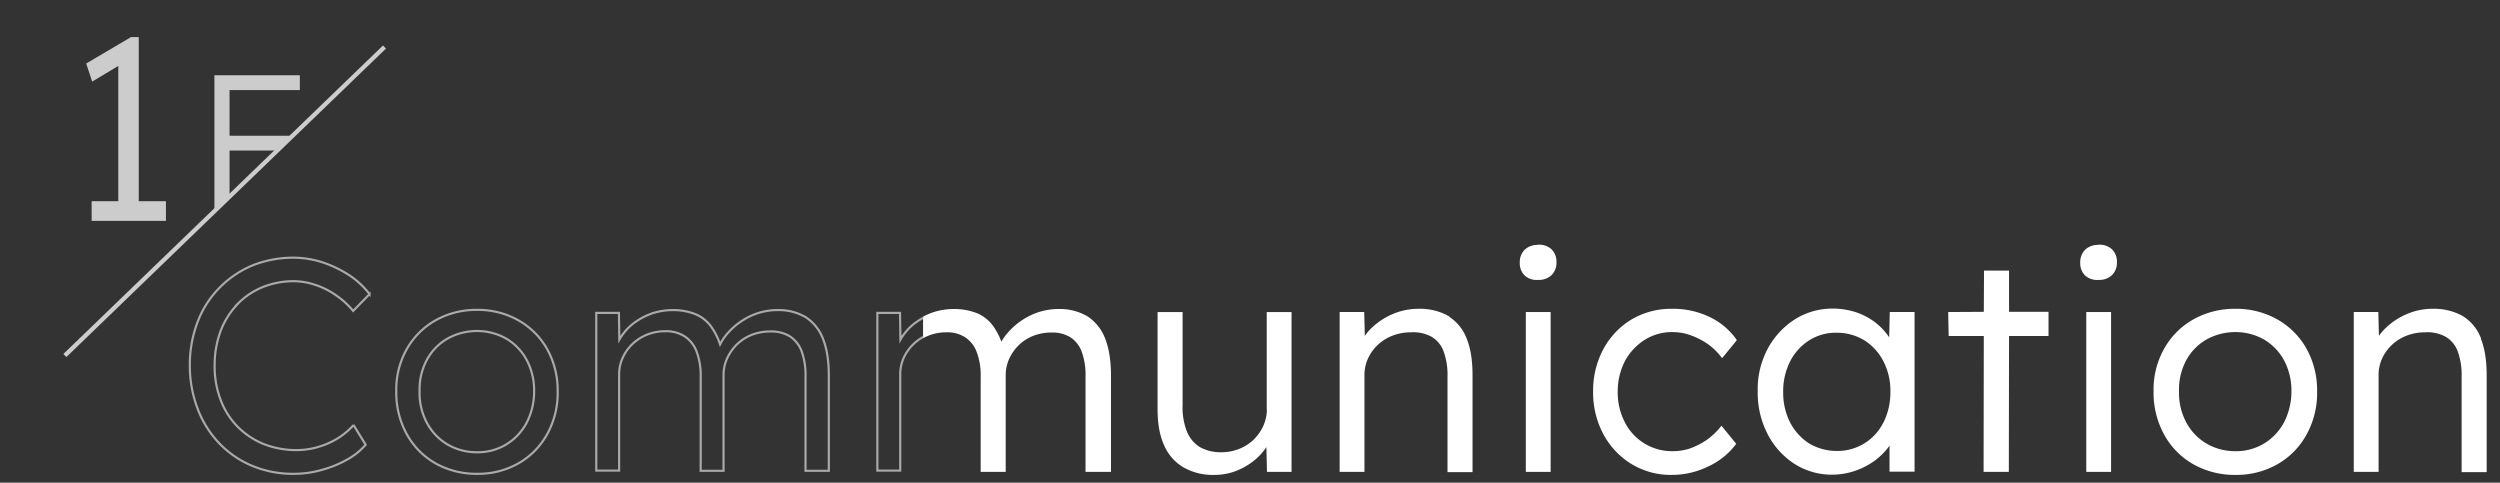 <svg xmlns="http://www.w3.org/2000/svg" width="1158.885" height="223.733"><rect width="100%" height="100%" fill="#333333" stroke="none"/><defs><clipPath id="a"><path data-name="パス 52282" d="M219.107 1837.858l-115.041 111.377-51.172-87.251 31.376-56.875 134.836 7.042z" fill="#fff"/></clipPath><clipPath id="b"><path data-name="長方形 3892" fill="#fff" d="M480.778 1915.842h731v113h-731z"/></clipPath><clipPath id="c"><path data-name="長方形 3897" fill="#fff" d="M140.019 1918.842h341v107h-341z"/></clipPath></defs><g data-name="マスクグループ 6180" clip-path="url(#a)" transform="translate(-52.894 -1805.109)"><g data-name="グループ 10625" fill="#ccc"><path data-name="パス 52560" d="M107.734 1903.423v-72.48l3.48 2.64-15.6 9.36-2.76-8.4 20.76-12.24h3.6v81.12zm-12.36 4.08v-9.12h34.44v9.12z"/><path data-name="パス 52409" d="M152.285 1903v-63h7.02v63zm3.528-28.124v-6.846h31.84v6.846zm-.046-28.029V1840h36.121v6.847z"/></g></g><path data-name="パス 52086" d="M30.761 165.525l-1.389-1.439L177.536 21.078l1.389 1.439z" fill="#ccc"/><g data-name="マスクグループ 6181" clip-path="url(#b)" transform="translate(-52.894 -1805.109)"><g data-name="グループ 11331" fill="#fff" stroke="#fff"><path data-name="パス 52662" d="M723.994 1951.953a26.83 26.83 0 00-13.6-3.2 29.519 29.519 0 00-11.7 2.4 31.484 31.484 0 00-9.7 6.4 23.365 23.365 0 00-3.9 4.9l-.3-12.2h-10.4v73.1h10.5v-44.5a18.869 18.869 0 011.7-7.8 20.9 20.9 0 014.6-6.4 21.277 21.277 0 017-4.4 24.061 24.061 0 018.8-1.6 18.152 18.152 0 019.7 2.1 13.525 13.525 0 015.8 6.9 32.478 32.478 0 011.9 12v43.8h10.6v-44.4c0-6.9-.9-12.6-2.8-17.1a20.106 20.106 0 00-8.3-9.9z"/><path data-name="パス 52663" d="M640.694 1994.653a20.161 20.161 0 01-1.7 8 21.774 21.774 0 01-4.6 6.6 20.845 20.845 0 01-6.9 4.4 22.514 22.514 0 01-8.5 1.6 20.038 20.038 0 01-10.2-2.5 15.7 15.7 0 01-6.2-7.5 31.069 31.069 0 01-2-12.4v-42.6h-10.6v44.7c0 6.5 1 12 3 16.4a21.418 21.418 0 008.8 10 27.134 27.134 0 0014.2 3.4 26.724 26.724 0 0011.1-2.4 29.73 29.73 0 009.3-6.4 25.455 25.455 0 004-5.3l.3 12.7h10.4v-73.1h-10.5v44.4z"/><path data-name="パス 52664" d="M556.694 1952.153a24.7 24.7 0 00-13-3.3 29.316 29.316 0 00-8.8 1.3 31.054 31.054 0 00-7.8 3.7 32.191 32.191 0 00-6.3 5.4 23.441 23.441 0 00-3.8 5.5 31.451 31.451 0 00-3.7-7.6 17.1 17.1 0 00-7.7-6.4 28.06 28.06 0 00-10.3-1.9 30.813 30.813 0 00-9.1 1.3 31.2 31.2 0 00-8 3.9 24.858 24.858 0 00-6.2 5.9 23.262 23.262 0 00-1.7 2.6l-.2-12.4h-10.5v73.1h10.6v-44.4a18.785 18.785 0 011.6-7.8 20.6 20.6 0 014.5-6.4 21.479 21.479 0 016.8-4.4 22.514 22.514 0 018.5-1.6 15.832 15.832 0 019 2.4 14.558 14.558 0 015.5 7 30.732 30.732 0 011.9 11.6v43.7h10.6v-44.2a18.785 18.785 0 011.6-7.8 22.284 22.284 0 014.5-6.5 21.116 21.116 0 016.9-4.5 24.061 24.061 0 018.8-1.6 16.574 16.574 0 019 2.3 14.112 14.112 0 015.4 6.9 32.2 32.2 0 011.8 11.9v43.5h10.8v-44.1q0-10.35-2.7-17.1a20.74 20.74 0 00-8-10z"/><path data-name="パス 52665" d="M293.294 1953.653a38.133 38.133 0 00-19.2-4.9 38.607 38.607 0 00-19.4 4.9 34.939 34.939 0 00-13.3 13.4 38.121 38.121 0 00-4.8 19.5 39.632 39.632 0 004.8 19.7 34.78 34.78 0 0013.3 13.6 38.607 38.607 0 0019.4 4.9 37.874 37.874 0 0019.2-4.9 34.78 34.78 0 0013.3-13.6 39.1 39.1 0 004.8-19.7 39.144 39.144 0 00-4.8-19.5 34.939 34.939 0 00-13.3-13.4zm3.8 47.3a26.1 26.1 0 01-9.4 10.1 25.435 25.435 0 01-13.7 3.7 26.7 26.7 0 01-13.8-3.7 25.664 25.664 0 01-9.5-10.1 29.4 29.4 0 01-3.3-14.5 29.023 29.023 0 013.3-14.4 25.134 25.134 0 019.5-9.9 27.872 27.872 0 0113.8-3.6 27.231 27.231 0 0113.7 3.6 25.556 25.556 0 019.4 9.9 30.236 30.236 0 013.4 14.4 31.858 31.858 0 01-3.4 14.5z"/><path data-name="パス 52666" d="M162.594 1946.453a35.128 35.128 0 0111.7-8.1 38.4 38.4 0 0114.6-2.9 31.954 31.954 0 0110.1 1.7 35.977 35.977 0 019.6 4.8 36.986 36.986 0 018 7.3l7.6-7.8a38.512 38.512 0 00-9.3-8.7 54.675 54.675 0 00-12.4-6 45.009 45.009 0 00-13.6-2.2 51.315 51.315 0 00-19 3.6 46.7 46.7 0 00-15.3 10.4 45.44 45.44 0 00-10.1 15.8 55.233 55.233 0 00-3.6 20 55.912 55.912 0 003.6 20.2 47.51 47.51 0 0010 16 44.968 44.968 0 0015.3 10.5 49.116 49.116 0 0019.3 3.7 46.728 46.728 0 0012.9-1.8 50.427 50.427 0 0011.8-4.8 30.42 30.42 0 008.6-6.9l-5.6-9.1a33.754 33.754 0 01-7.1 6 35.991 35.991 0 01-9.2 4.1 34.808 34.808 0 01-10.1 1.5 41.024 41.024 0 01-15.5-2.9 36.35 36.35 0 01-12-8.1 35.573 35.573 0 01-7.8-12.5 43.431 43.431 0 01-2.7-16 45.142 45.142 0 012.7-15.5 36.294 36.294 0 017.6-12.3z"/><path data-name="パス 52667" d="M426.394 1952.153a24.7 24.7 0 00-13-3.3 29.316 29.316 0 00-8.8 1.3 31.054 31.054 0 00-7.8 3.7 32.191 32.191 0 00-6.3 5.4 23.441 23.441 0 00-3.8 5.5 31.451 31.451 0 00-3.7-7.6 17.1 17.1 0 00-7.7-6.4 28.06 28.06 0 00-10.3-1.9 30.813 30.813 0 00-9.1 1.3 31.2 31.2 0 00-8 3.9 24.858 24.858 0 00-6.2 5.9 23.262 23.262 0 00-1.7 2.6l-.2-12.4h-10.5v73.1h10.6v-44.4a18.785 18.785 0 011.6-7.8 20.6 20.6 0 014.5-6.4 21.479 21.479 0 016.8-4.4 22.514 22.514 0 018.5-1.6 15.832 15.832 0 019 2.4 14.558 14.558 0 015.5 7 30.732 30.732 0 011.9 11.6v43.7h10.6v-44.2a18.785 18.785 0 011.6-7.8 22.284 22.284 0 014.5-6.5 21.116 21.116 0 016.9-4.5 24.061 24.061 0 018.8-1.6 16.574 16.574 0 019 2.3 14.112 14.112 0 015.4 6.9 32.2 32.2 0 011.8 11.9v43.5h10.8v-44.1q0-10.35-2.7-17.1a20.74 20.74 0 00-8-10z"/><path data-name="長方形 3944" d="M760.694 1950.253h10.5v73.1h-10.5z"/><path data-name="パス 52668" d="M1108.394 1953.653a38.133 38.133 0 00-19.2-4.9 38.607 38.607 0 00-19.4 4.9 34.939 34.939 0 00-13.3 13.4 38.121 38.121 0 00-4.8 19.5 39.632 39.632 0 004.8 19.7 34.78 34.78 0 0013.3 13.6 38.607 38.607 0 0019.4 4.9 37.874 37.874 0 0019.2-4.9 34.78 34.78 0 0013.3-13.6 39.1 39.1 0 004.8-19.7 39.144 39.144 0 00-4.8-19.5 34.939 34.939 0 00-13.3-13.4zm3.8 47.3a26.1 26.1 0 01-9.4 10.1 25.435 25.435 0 01-13.7 3.7 26.7 26.7 0 01-13.8-3.7 25.664 25.664 0 01-9.5-10.1 29.4 29.4 0 01-3.3-14.5 29.023 29.023 0 013.3-14.4 25.134 25.134 0 019.5-9.9 27.872 27.872 0 0113.8-3.6 27.231 27.231 0 0113.7 3.6 25.556 25.556 0 019.4 9.9 30.237 30.237 0 013.4 14.4 31.857 31.857 0 01-3.4 14.5z"/><path data-name="パス 52669" d="M1025.694 1919.153a7.972 7.972 0 00-5.9 2.1 7.685 7.685 0 00-2.1 5.6 7.519 7.519 0 002 5.5 7.735 7.735 0 006 2 7.972 7.972 0 005.9-2.1 7.455 7.455 0 002.1-5.5 7.519 7.519 0 00-2.1-5.7 7.894 7.894 0 00-5.9-2z"/><path data-name="パス 52670" d="M765.894 1919.153a7.972 7.972 0 00-5.9 2.1 7.685 7.685 0 00-2.1 5.6 7.519 7.519 0 002 5.5 7.735 7.735 0 006 2 7.972 7.972 0 005.9-2.1 7.455 7.455 0 002.1-5.5 7.519 7.519 0 00-2.1-5.7 7.894 7.894 0 00-5.9-2z"/><path data-name="長方形 3945" d="M1020.494 1950.253h10.5v73.1h-10.5z"/><path data-name="パス 52671" d="M1202.394 1961.853a20.106 20.106 0 00-8.3-9.9 26.829 26.829 0 00-13.6-3.2 29.519 29.519 0 00-11.7 2.4 31.484 31.484 0 00-9.7 6.4 23.365 23.365 0 00-3.9 4.9l-.3-12.2h-10.4v73.1h10.5v-44.5a18.869 18.869 0 011.7-7.8 20.9 20.9 0 014.6-6.4 21.276 21.276 0 017-4.4 24.061 24.061 0 018.8-1.6 18.152 18.152 0 019.7 2.1 13.526 13.526 0 015.8 6.9 32.478 32.478 0 011.9 12v43.8h10.6v-44.4c0-6.9-.9-12.6-2.8-17.1z"/><path data-name="パス 52672" d="M983.694 1931.053h-10.6l-.1 19.1-16.5.1.2 10.1h16.3l-.1 63h10.7l.1-63h18.3v-10.2h-18.3z"/><path data-name="パス 52673" d="M814.994 1962.253a24.1 24.1 0 0113.3-3.7 24.966 24.966 0 018.5 1.5 35.6 35.6 0 018 4.1 28.933 28.933 0 016.4 6.2l6.2-7.6a31.539 31.539 0 00-12.3-10.3 38.742 38.742 0 00-17.1-3.7 35.723 35.723 0 00-18.6 4.9 35.328 35.328 0 00-12.8 13.5 40.133 40.133 0 00-4.7 19.5 40.133 40.133 0 004.7 19.5 35.6 35.6 0 0012.8 13.6 34.554 34.554 0 0018.5 5 37.653 37.653 0 0016.5-3.8 32.992 32.992 0 0012.7-10.1l-6.2-7.6a33.4 33.4 0 01-6.7 6.3 37.146 37.146 0 01-7.7 3.9 26.176 26.176 0 01-8.3 1.3 24.93 24.93 0 01-22.5-13.6 30.354 30.354 0 01-3.4-14.5 31.153 31.153 0 013.4-14.4 27.066 27.066 0 019.3-10z"/><path data-name="パス 52674" d="M928.994 1963.153c-.2-.4-.4-.7-.6-1.1a28.415 28.415 0 00-6.4-7 31.018 31.018 0 00-8.8-4.7 34.578 34.578 0 00-10.6-1.7 32.241 32.241 0 00-17.4 4.9 36.259 36.259 0 00-12.4 13.4 39.336 39.336 0 00-4.6 19.6 41.1 41.1 0 004.5 19.5 35.491 35.491 0 0012.2 13.6 31.664 31.664 0 0017.2 5 33.324 33.324 0 0010.4-1.7 34.81 34.81 0 009-4.6 31.325 31.325 0 006.8-6.8 13.024 13.024 0 001-1.5v13.2h10.6v-73h-10.5l-.3 12.9zm-2.6 38a24.187 24.187 0 01-22 13.5 25.693 25.693 0 01-13.2-3.6 26.288 26.288 0 01-9-10 31.132 31.132 0 01-3.2-14.3 31.065 31.065 0 013.3-14.4 25.229 25.229 0 019-9.9 23.354 23.354 0 0113.1-3.6 24.732 24.732 0 0113 3.6 25.23 25.23 0 019 9.9 30.14 30.14 0 013.3 14.4 31.761 31.761 0 01-3.3 14.5z"/></g></g><g data-name="マスクグループ 6184" transform="translate(-53.019 -1805.109)" clip-path="url(#c)"><g data-name="グループ 11330" fill="none" stroke="#aaa"><path data-name="パス 52662" d="M724.119 1951.953a26.83 26.83 0 00-13.6-3.2 29.519 29.519 0 00-11.7 2.4 31.484 31.484 0 00-9.7 6.4 23.365 23.365 0 00-3.9 4.9l-.3-12.2h-10.4v73.1h10.5v-44.5a18.869 18.869 0 011.7-7.8 20.9 20.9 0 014.6-6.4 21.277 21.277 0 017-4.4 24.061 24.061 0 018.8-1.6 18.152 18.152 0 019.7 2.1 13.525 13.525 0 015.8 6.9 32.478 32.478 0 011.9 12v43.8h10.6v-44.4c0-6.9-.9-12.6-2.8-17.1a20.106 20.106 0 00-8.3-9.9z"/><path data-name="パス 52663" d="M640.819 1994.653a20.161 20.161 0 01-1.7 8 21.774 21.774 0 01-4.6 6.6 20.845 20.845 0 01-6.9 4.4 22.514 22.514 0 01-8.5 1.6 20.038 20.038 0 01-10.2-2.5 15.7 15.7 0 01-6.2-7.5 31.069 31.069 0 01-2-12.4v-42.6h-10.6v44.7c0 6.5 1 12 3 16.4a21.418 21.418 0 008.8 10 27.134 27.134 0 0014.2 3.4 26.724 26.724 0 0011.1-2.4 29.73 29.73 0 009.3-6.4 25.455 25.455 0 004-5.3l.3 12.7h10.4v-73.1h-10.5v44.4z"/><path data-name="パス 52664" d="M556.819 1952.153a24.7 24.7 0 00-13-3.3 29.316 29.316 0 00-8.8 1.3 31.054 31.054 0 00-7.8 3.7 32.191 32.191 0 00-6.3 5.4 23.441 23.441 0 00-3.8 5.5 31.451 31.451 0 00-3.7-7.6 17.1 17.1 0 00-7.7-6.4 28.06 28.06 0 00-10.3-1.9 30.813 30.813 0 00-9.1 1.3 31.2 31.2 0 00-8 3.9 24.858 24.858 0 00-6.2 5.9 23.262 23.262 0 00-1.7 2.6l-.2-12.4h-10.5v73.1h10.6v-44.4a18.785 18.785 0 011.6-7.8 20.6 20.6 0 014.5-6.4 21.479 21.479 0 016.8-4.4 22.514 22.514 0 018.5-1.6 15.832 15.832 0 019 2.4 14.558 14.558 0 015.5 7 30.732 30.732 0 011.9 11.6v43.7h10.6v-44.2a18.785 18.785 0 011.6-7.8 22.284 22.284 0 014.5-6.5 21.116 21.116 0 016.9-4.5 24.061 24.061 0 018.8-1.6 16.574 16.574 0 019 2.3 14.112 14.112 0 015.4 6.9 32.2 32.2 0 011.8 11.9v43.5h10.8v-44.1q0-10.35-2.7-17.1a20.74 20.74 0 00-8-10z"/><path data-name="パス 52665" d="M293.419 1953.653a38.133 38.133 0 00-19.2-4.9 38.607 38.607 0 00-19.4 4.9 34.939 34.939 0 00-13.3 13.4 38.121 38.121 0 00-4.8 19.5 39.632 39.632 0 004.8 19.7 34.78 34.78 0 0013.3 13.6 38.607 38.607 0 0019.4 4.9 37.874 37.874 0 0019.2-4.9 34.78 34.78 0 0013.3-13.6 39.1 39.1 0 004.8-19.7 39.144 39.144 0 00-4.8-19.5 34.939 34.939 0 00-13.3-13.4zm3.8 47.3a26.1 26.1 0 01-9.4 10.1 25.435 25.435 0 01-13.7 3.7 26.7 26.7 0 01-13.8-3.7 25.664 25.664 0 01-9.5-10.1 29.4 29.4 0 01-3.3-14.5 29.023 29.023 0 013.3-14.4 25.134 25.134 0 019.5-9.9 27.872 27.872 0 0113.8-3.6 27.231 27.231 0 0113.7 3.6 25.556 25.556 0 019.4 9.9 30.236 30.236 0 013.4 14.4 31.858 31.858 0 01-3.4 14.5z"/><path data-name="パス 52666" d="M162.719 1946.453a35.128 35.128 0 0111.7-8.1 38.4 38.4 0 0114.6-2.9 31.954 31.954 0 0110.1 1.7 35.977 35.977 0 019.6 4.8 36.986 36.986 0 018 7.3l7.6-7.8a38.512 38.512 0 00-9.3-8.7 54.675 54.675 0 00-12.4-6 45.009 45.009 0 00-13.6-2.2 51.315 51.315 0 00-19 3.6 46.7 46.7 0 00-15.3 10.4 45.44 45.44 0 00-10.1 15.8 55.233 55.233 0 00-3.6 20 55.912 55.912 0 003.6 20.2 47.51 47.51 0 0010 16 44.968 44.968 0 0015.3 10.5 49.116 49.116 0 0019.3 3.7 46.728 46.728 0 0012.9-1.8 50.427 50.427 0 0011.8-4.8 30.42 30.42 0 008.6-6.9l-5.6-9.1a33.754 33.754 0 01-7.1 6 35.991 35.991 0 01-9.2 4.1 34.808 34.808 0 01-10.1 1.5 41.024 41.024 0 01-15.5-2.9 36.35 36.35 0 01-12-8.1 35.573 35.573 0 01-7.8-12.5 43.431 43.431 0 01-2.7-16 45.142 45.142 0 012.7-15.5 36.294 36.294 0 017.6-12.3z"/><path data-name="パス 52667" d="M426.519 1952.153a24.7 24.7 0 00-13-3.3 29.316 29.316 0 00-8.8 1.3 31.054 31.054 0 00-7.8 3.7 32.191 32.191 0 00-6.3 5.4 23.441 23.441 0 00-3.8 5.5 31.451 31.451 0 00-3.7-7.6 17.1 17.1 0 00-7.7-6.4 28.06 28.06 0 00-10.3-1.9 30.813 30.813 0 00-9.1 1.3 31.2 31.2 0 00-8 3.9 24.858 24.858 0 00-6.2 5.9 23.262 23.262 0 00-1.7 2.6l-.2-12.4h-10.5v73.1h10.6v-44.4a18.785 18.785 0 011.6-7.8 20.6 20.6 0 014.5-6.4 21.479 21.479 0 016.8-4.4 22.514 22.514 0 018.5-1.6 15.832 15.832 0 019 2.4 14.558 14.558 0 015.5 7 30.732 30.732 0 011.9 11.6v43.7h10.6v-44.2a18.785 18.785 0 011.6-7.8 22.284 22.284 0 014.5-6.5 21.116 21.116 0 016.9-4.5 24.061 24.061 0 018.8-1.6 16.574 16.574 0 019 2.3 14.112 14.112 0 015.4 6.9 32.2 32.2 0 011.8 11.9v43.5h10.8v-44.1q0-10.35-2.7-17.1a20.74 20.74 0 00-8-10z"/><path data-name="長方形 3944" d="M760.819 1950.253h10.5v73.1h-10.5z"/><path data-name="パス 52668" d="M1108.519 1953.653a38.133 38.133 0 00-19.2-4.9 38.607 38.607 0 00-19.4 4.9 34.939 34.939 0 00-13.3 13.4 38.121 38.121 0 00-4.8 19.5 39.632 39.632 0 004.8 19.7 34.78 34.78 0 0013.3 13.6 38.607 38.607 0 0019.4 4.9 37.874 37.874 0 0019.2-4.9 34.78 34.78 0 0013.3-13.6 39.1 39.1 0 004.8-19.7 39.144 39.144 0 00-4.8-19.5 34.939 34.939 0 00-13.3-13.4zm3.8 47.3a26.1 26.1 0 01-9.4 10.1 25.435 25.435 0 01-13.7 3.7 26.7 26.7 0 01-13.8-3.7 25.664 25.664 0 01-9.5-10.1 29.4 29.4 0 01-3.3-14.5 29.023 29.023 0 013.3-14.4 25.134 25.134 0 019.5-9.9 27.872 27.872 0 0113.8-3.6 27.231 27.231 0 0113.7 3.6 25.556 25.556 0 019.4 9.9 30.237 30.237 0 013.4 14.4 31.857 31.857 0 01-3.4 14.5z"/><path data-name="パス 52669" d="M1025.819 1919.153a7.972 7.972 0 00-5.9 2.1 7.685 7.685 0 00-2.1 5.6 7.519 7.519 0 002 5.5 7.735 7.735 0 006 2 7.972 7.972 0 005.9-2.1 7.455 7.455 0 002.1-5.5 7.519 7.519 0 00-2.1-5.7 7.894 7.894 0 00-5.9-2z"/><path data-name="パス 52670" d="M766.019 1919.153a7.972 7.972 0 00-5.9 2.1 7.685 7.685 0 00-2.1 5.6 7.519 7.519 0 002 5.5 7.735 7.735 0 006 2 7.972 7.972 0 005.9-2.1 7.455 7.455 0 002.1-5.5 7.519 7.519 0 00-2.1-5.7 7.894 7.894 0 00-5.9-2z"/><path data-name="長方形 3945" d="M1020.619 1950.253h10.5v73.1h-10.5z"/><path data-name="パス 52671" d="M1202.519 1961.853a20.106 20.106 0 00-8.3-9.9 26.829 26.829 0 00-13.6-3.2 29.519 29.519 0 00-11.7 2.4 31.484 31.484 0 00-9.7 6.4 23.365 23.365 0 00-3.9 4.9l-.3-12.2h-10.4v73.1h10.5v-44.5a18.869 18.869 0 011.7-7.8 20.9 20.9 0 014.6-6.4 21.276 21.276 0 017-4.4 24.061 24.061 0 018.8-1.6 18.152 18.152 0 019.7 2.1 13.526 13.526 0 015.8 6.9 32.478 32.478 0 011.9 12v43.8h10.6v-44.4c0-6.9-.9-12.6-2.8-17.1z"/><path data-name="パス 52672" d="M983.819 1931.053h-10.6l-.1 19.1-16.5.1.2 10.1h16.3l-.1 63h10.7l.1-63h18.3v-10.2h-18.3z"/><path data-name="パス 52673" d="M815.119 1962.253a24.1 24.1 0 0113.3-3.7 24.966 24.966 0 018.5 1.5 35.6 35.6 0 018 4.1 28.933 28.933 0 016.4 6.2l6.2-7.6a31.539 31.539 0 00-12.3-10.3 38.742 38.742 0 00-17.1-3.7 35.723 35.723 0 00-18.6 4.9 35.328 35.328 0 00-12.8 13.5 40.133 40.133 0 00-4.7 19.5 40.133 40.133 0 004.7 19.5 35.6 35.6 0 0012.8 13.6 34.554 34.554 0 0018.5 5 37.653 37.653 0 0016.5-3.8 32.992 32.992 0 0012.7-10.1l-6.2-7.6a33.4 33.4 0 01-6.7 6.3 37.146 37.146 0 01-7.7 3.9 26.176 26.176 0 01-8.3 1.3 24.93 24.93 0 01-22.5-13.6 30.354 30.354 0 01-3.4-14.5 31.153 31.153 0 013.4-14.4 27.066 27.066 0 019.3-10z"/><path data-name="パス 52674" d="M929.119 1963.153c-.2-.4-.4-.7-.6-1.1a28.415 28.415 0 00-6.4-7 31.018 31.018 0 00-8.8-4.7 34.578 34.578 0 00-10.6-1.7 32.241 32.241 0 00-17.4 4.9 36.259 36.259 0 00-12.4 13.4 39.336 39.336 0 00-4.6 19.6 41.1 41.1 0 004.5 19.5 35.491 35.491 0 0012.2 13.6 31.664 31.664 0 0017.2 5 33.324 33.324 0 0010.4-1.7 34.81 34.81 0 009-4.6 31.325 31.325 0 006.8-6.8 13.024 13.024 0 001-1.5v13.2h10.6v-73h-10.5l-.3 12.9zm-2.6 38a24.187 24.187 0 01-22 13.5 25.693 25.693 0 01-13.2-3.6 26.288 26.288 0 01-9-10 31.132 31.132 0 01-3.2-14.3 31.065 31.065 0 013.3-14.4 25.229 25.229 0 019-9.9 23.354 23.354 0 0113.1-3.6 24.732 24.732 0 0113 3.6 25.23 25.23 0 019 9.9 30.14 30.14 0 013.3 14.4 31.761 31.761 0 01-3.3 14.5z"/></g></g></svg>